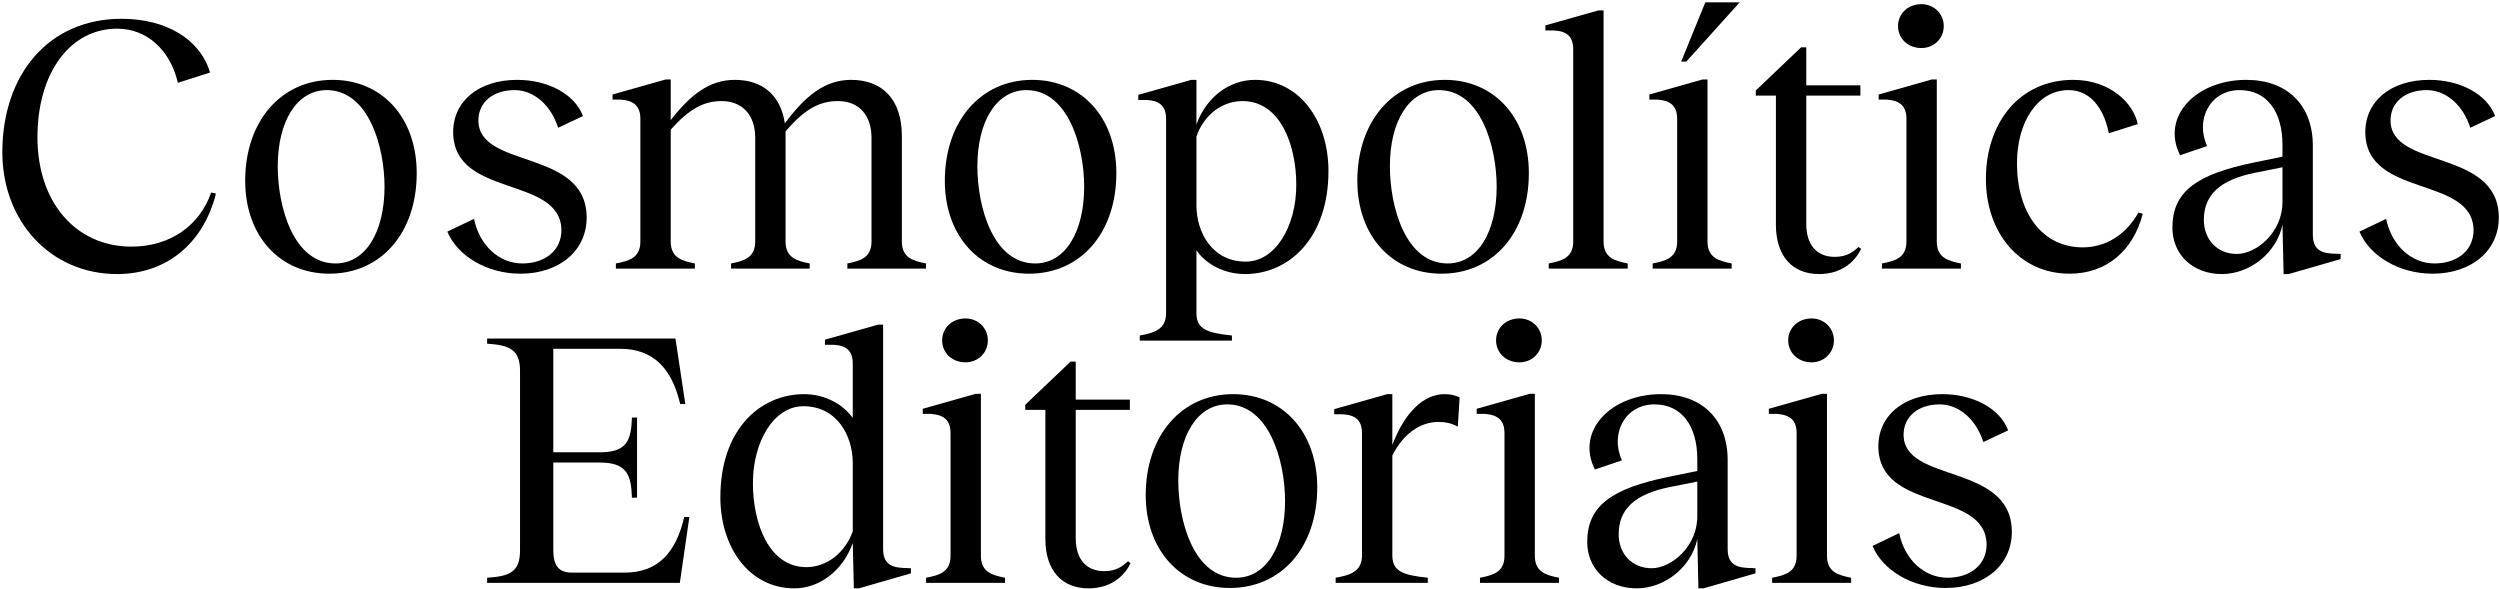 <svg width="875" height="206" viewBox="0 0 875 206" fill="none" xmlns="http://www.w3.org/2000/svg">
<path d="M41.011 95.92C17.587 95.92 0.819 77.36 0.819 53.296C0.819 26.16 16.947 6.576 42.547 6.576C58.163 6.576 70.067 13.744 73.523 25.392L62.259 28.976C59.571 17.456 51.379 10.032 41.011 10.032C24.499 10.032 13.107 25.52 13.107 48.048C13.107 70.96 26.675 86.32 46.003 86.32C59.571 86.32 69.939 78.896 73.907 67.376L75.571 67.76C71.219 85.168 58.291 95.92 41.011 95.92Z" fill="black"/>
<path d="M115.256 95.792C97.848 95.792 85.816 82.48 85.816 63.28C85.816 42.416 98.36 27.952 116.408 27.952C133.816 27.952 145.848 41.264 145.848 60.592C145.848 81.456 133.432 95.792 115.256 95.792ZM97.208 58.16C97.208 72.496 102.712 92.208 117.432 92.208C128.056 92.208 134.584 81.072 134.584 65.328C134.584 51.248 128.952 31.536 114.36 31.536C103.864 31.536 97.208 42.544 97.208 58.16Z" fill="black"/>
<path d="M182.16 95.792C170.512 95.792 160.144 89.648 156.56 81.072L165.904 76.592C167.824 85.936 174.736 92.208 182.8 92.208C190.864 92.208 196.496 87.6 196.496 80.56C196.24 61.36 158.992 69.424 158.608 46.512C158.48 35.504 167.44 27.952 181.008 27.952C191.632 27.952 201.104 32.816 204.048 40.624L195.344 44.72C192.912 36.912 186.896 31.536 180.112 31.536C172.432 31.536 167.44 35.888 167.44 42.16C167.44 59.184 204.816 52.016 205.328 75.696C205.584 87.6 195.856 95.792 182.16 95.792Z" fill="black"/>
<path d="M215.554 92.208C220.29 91.312 224.13 90.16 224.13 84.528V41.648C224.13 37.296 222.082 35.248 217.346 34.864H214.402V33.072L232.962 27.824H234.754V42.032C241.538 33.328 248.194 27.952 257.154 27.952C267.01 27.952 273.282 33.456 274.69 43.184C281.73 33.712 288.642 27.952 297.858 27.952C309.122 27.952 315.65 35.12 315.65 47.536V84.528C315.65 90.16 319.49 91.312 324.098 92.208V94H296.578V92.208C301.186 91.312 305.026 90.16 305.026 84.528V48.176C305.026 40.24 300.546 35.376 293.25 35.376C286.722 35.376 281.474 38.32 274.946 46V84.528C274.946 90.16 278.786 91.312 283.394 92.208V94H255.874V92.208C260.482 91.312 264.322 90.16 264.322 84.528V48.176C264.322 40.24 259.842 35.376 252.546 35.376C246.274 35.376 241.154 38.192 234.754 45.36V84.528C234.754 90.16 238.594 91.312 243.202 92.208V94H215.554V92.208Z" fill="black"/>
<path d="M360.131 95.792C342.723 95.792 330.691 82.48 330.691 63.28C330.691 42.416 343.235 27.952 361.283 27.952C378.691 27.952 390.723 41.264 390.723 60.592C390.723 81.456 378.307 95.792 360.131 95.792ZM342.083 58.16C342.083 72.496 347.587 92.208 362.307 92.208C372.931 92.208 379.459 81.072 379.459 65.328C379.459 51.248 373.827 31.536 359.235 31.536C348.739 31.536 342.083 42.544 342.083 58.16Z" fill="black"/>
<path d="M408.13 41.648C408.13 37.296 406.082 35.248 401.346 34.992H398.402V33.2L416.962 27.952H418.754V43.568C422.21 33.968 430.274 27.952 439.234 27.952C454.85 27.952 464.962 42.288 464.962 59.824C464.962 83.504 451.01 95.92 435.778 95.92C428.61 95.92 422.21 92.592 418.754 87.6V109.616C418.754 115.248 422.594 116.528 431.17 117.424V119.216H398.914V117.424C404.034 116.528 408.13 115.248 408.13 109.616V41.648ZM418.754 71.856C418.754 81.2 424.13 91.568 436.034 91.568C446.274 91.568 453.698 79.408 453.698 64.688C453.698 50.864 448.194 35.376 434.882 35.376C427.714 35.376 421.314 40.24 418.754 47.792V71.856Z" fill="black"/>
<path d="M504.506 95.792C487.098 95.792 475.066 82.48 475.066 63.28C475.066 42.416 487.61 27.952 505.658 27.952C523.066 27.952 535.098 41.264 535.098 60.592C535.098 81.456 522.682 95.792 504.506 95.792ZM486.458 58.16C486.458 72.496 491.962 92.208 506.682 92.208C517.306 92.208 523.834 81.072 523.834 65.328C523.834 51.248 518.202 31.536 503.61 31.536C493.114 31.536 486.458 42.544 486.458 58.16Z" fill="black"/>
<path d="M542.051 92.208C546.787 91.312 550.627 90.16 550.627 84.528V17.328C550.627 12.976 548.579 10.928 543.971 10.672H540.899V8.88L559.459 3.632H561.251V84.528C561.251 90.16 565.091 91.312 569.699 92.208V94H542.051V92.208Z" fill="black"/>
<path d="M578.429 92.208C583.165 91.312 587.005 90.16 587.005 84.528V41.648C587.005 37.296 584.957 35.248 580.221 34.864H577.277V33.072L595.837 27.824H597.629V84.528C597.629 90.16 601.469 91.312 606.077 92.208V94H578.429V92.208ZM588.413 21.552L596.861 0.816H608.893L590.205 21.552H588.413Z" fill="black"/>
<path d="M632.191 16.56V29.872H651.135V33.456H632.191V78.384C632.191 85.424 635.647 89.904 642.175 89.904C646.655 89.904 648.703 87.984 650.495 86.448L651.391 87.088C649.727 90.672 645.375 95.92 636.671 95.92C627.327 95.92 621.567 89.648 621.567 78.64V33.456H614.527V31.664L630.399 16.56H632.191Z" fill="black"/>
<path d="M658.679 92.208C663.415 91.312 667.255 90.16 667.255 84.528V41.648C667.255 37.296 665.207 35.248 660.471 34.864H657.527V33.072L676.087 27.824H677.879V84.528C677.879 90.16 681.719 91.312 686.327 92.208V94H658.679V92.208ZM664.311 9.136C664.311 4.784 667.767 1.456 672.503 1.456C676.855 1.456 680.311 4.784 680.311 9.136C680.311 13.488 676.855 16.816 672.503 16.816C667.767 16.816 664.311 13.488 664.311 9.136Z" fill="black"/>
<path d="M724.378 95.792C706.714 95.792 695.066 81.328 695.066 62.64C695.066 43.056 706.714 27.952 725.658 27.952C738.714 27.952 746.906 36.4 748.186 43.44L738.074 46.64C736.794 39.728 732.698 31.536 723.994 31.536C713.242 31.536 705.946 42.544 705.946 57.136C705.946 74.544 714.778 86.576 728.986 86.576C736.538 86.576 743.834 82.608 748.442 74.416L749.978 74.8C746.65 87.6 737.434 95.792 724.378 95.792Z" fill="black"/>
<path d="M777.62 95.92C767.508 95.92 760.34 89.136 760.34 79.664C760.34 66.992 768.916 60.976 788.884 56.88L798.868 54.832V50.736C798.868 38.832 793.236 31.536 783.892 31.536C773.396 31.536 768.276 42.032 772.5 51.12L763.028 54.32C756.244 40.88 768.532 27.952 786.196 27.952C800.532 27.952 809.492 36.784 809.492 50.992V82.096C809.492 86.704 811.668 88.496 816.148 88.752L819.22 88.88V90.672L801.044 95.92H799.252L798.868 78.64C796.82 88.496 787.476 95.92 777.62 95.92ZM771.348 76.976C771.348 83.888 776.084 88.88 782.868 88.88C789.78 88.88 798.868 81.328 798.868 70.704V58.544L789.268 60.464C777.108 62.896 771.348 68.144 771.348 76.976Z" fill="black"/>
<path d="M851.41 95.792C839.762 95.792 829.394 89.648 825.81 81.072L835.154 76.592C837.074 85.936 843.986 92.208 852.05 92.208C860.114 92.208 865.746 87.6 865.746 80.56C865.49 61.36 828.242 69.424 827.858 46.512C827.73 35.504 836.69 27.952 850.258 27.952C860.882 27.952 870.354 32.816 873.298 40.624L864.594 44.72C862.162 36.912 856.146 31.536 849.362 31.536C841.682 31.536 836.69 35.888 836.69 42.16C836.69 59.184 874.066 52.016 874.578 75.696C874.834 87.6 865.106 95.792 851.41 95.792Z" fill="black"/>
<path d="M170.489 202.208C178.297 201.696 182.009 200.288 182.009 192.608V129.76C182.009 122.336 178.297 120.8 170.489 120.288V118.496H236.409L239.865 141.408H238.073C235.129 128.864 228.601 122.08 217.081 122.08H193.657V158.304H209.913C219.257 158.304 220.921 154.336 221.177 146.144H222.969V174.176H221.177C220.921 165.984 219.257 161.888 209.913 161.888H193.657V192.608C193.657 198.112 195.705 200.416 200.185 200.416H218.617C230.137 200.416 236.537 193.632 239.481 180.96H241.273L237.945 204H170.489V202.208Z" fill="black"/>
<path d="M277.985 205.92C262.241 205.92 252.129 191.584 252.129 174.048C252.129 150.24 266.081 137.952 281.441 137.952C288.481 137.952 294.881 141.28 298.465 146.272V127.328C298.465 122.848 296.289 120.928 291.809 120.672H288.737V118.88L307.297 113.632H309.089V192.096C309.089 196.704 311.265 198.496 315.745 198.752L318.817 198.88V200.672L300.641 205.92H298.849L298.465 190.048C295.009 199.776 286.817 205.92 277.985 205.92ZM263.521 169.184C263.521 183.008 269.025 198.496 282.209 198.496C289.377 198.496 295.777 193.504 298.465 185.952V162.016C298.465 152.544 292.961 142.176 281.185 142.176C270.945 142.176 263.521 154.336 263.521 169.184Z" fill="black"/>
<path d="M324.117 202.208C328.853 201.312 332.693 200.16 332.693 194.528V151.648C332.693 147.296 330.645 145.248 325.909 144.864H322.965V143.072L341.525 137.824H343.317V194.528C343.317 200.16 347.157 201.312 351.765 202.208V204H324.117V202.208ZM329.749 119.136C329.749 114.784 333.205 111.456 337.941 111.456C342.293 111.456 345.749 114.784 345.749 119.136C345.749 123.488 342.293 126.816 337.941 126.816C333.205 126.816 329.749 123.488 329.749 119.136Z" fill="black"/>
<path d="M376.504 126.56V139.872H395.448V143.456H376.504V188.384C376.504 195.424 379.96 199.904 386.488 199.904C390.968 199.904 393.016 197.984 394.808 196.448L395.704 197.088C394.04 200.672 389.688 205.92 380.984 205.92C371.64 205.92 365.88 199.648 365.88 188.64V143.456H358.84V141.664L374.712 126.56H376.504Z" fill="black"/>
<path d="M430.444 205.792C413.036 205.792 401.004 192.48 401.004 173.28C401.004 152.416 413.548 137.952 431.596 137.952C449.004 137.952 461.036 151.264 461.036 170.592C461.036 191.456 448.62 205.792 430.444 205.792ZM412.396 168.16C412.396 182.496 417.9 202.208 432.62 202.208C443.244 202.208 449.772 191.072 449.772 175.328C449.772 161.248 444.14 141.536 429.548 141.536C419.052 141.536 412.396 152.544 412.396 168.16Z" fill="black"/>
<path d="M487.317 194.4C487.317 200.032 491.157 201.312 499.733 202.208V204H467.477V202.208C472.597 201.312 476.693 200.032 476.693 194.4V151.648C476.693 147.296 474.645 145.248 469.909 144.992H466.965V143.2L485.525 137.952H487.317V155.744C491.669 144.224 498.325 137.952 505.621 137.952C507.285 137.952 509.077 138.208 510.869 139.104L510.229 149.344C508.309 148.192 506.005 147.68 503.445 147.68C497.301 147.68 491.157 151.648 487.317 159.456V194.4Z" fill="black"/>
<path d="M517.992 202.208C522.728 201.312 526.568 200.16 526.568 194.528V151.648C526.568 147.296 524.52 145.248 519.784 144.864H516.84V143.072L535.4 137.824H537.192V194.528C537.192 200.16 541.032 201.312 545.64 202.208V204H517.992V202.208ZM523.624 119.136C523.624 114.784 527.08 111.456 531.816 111.456C536.168 111.456 539.624 114.784 539.624 119.136C539.624 123.488 536.168 126.816 531.816 126.816C527.08 126.816 523.624 123.488 523.624 119.136Z" fill="black"/>
<path d="M572.808 205.92C562.696 205.92 555.528 199.136 555.528 189.664C555.528 176.992 564.104 170.976 584.072 166.88L594.056 164.832V160.736C594.056 148.832 588.424 141.536 579.08 141.536C568.584 141.536 563.464 152.032 567.688 161.12L558.216 164.32C551.432 150.88 563.72 137.952 581.384 137.952C595.72 137.952 604.68 146.784 604.68 160.992V192.096C604.68 196.704 606.856 198.496 611.336 198.752L614.408 198.88V200.672L596.232 205.92H594.44L594.056 188.64C592.008 198.496 582.664 205.92 572.808 205.92ZM566.536 186.976C566.536 193.888 571.272 198.88 578.056 198.88C584.968 198.88 594.056 191.328 594.056 180.704V168.544L584.456 170.464C572.296 172.896 566.536 178.144 566.536 186.976Z" fill="black"/>
<path d="M620.242 202.208C624.978 201.312 628.818 200.16 628.818 194.528V151.648C628.818 147.296 626.77 145.248 622.034 144.864H619.09V143.072L637.65 137.824H639.442V194.528C639.442 200.16 643.282 201.312 647.89 202.208V204H620.242V202.208ZM625.874 119.136C625.874 114.784 629.33 111.456 634.066 111.456C638.418 111.456 641.874 114.784 641.874 119.136C641.874 123.488 638.418 126.816 634.066 126.816C629.33 126.816 625.874 123.488 625.874 119.136Z" fill="black"/>
<path d="M680.973 205.792C669.325 205.792 658.957 199.648 655.373 191.072L664.717 186.592C666.637 195.936 673.549 202.208 681.613 202.208C689.677 202.208 695.309 197.6 695.309 190.56C695.053 171.36 657.805 179.424 657.421 156.512C657.293 145.504 666.253 137.952 679.821 137.952C690.445 137.952 699.917 142.816 702.861 150.624L694.157 154.72C691.725 146.912 685.709 141.536 678.925 141.536C671.245 141.536 666.253 145.888 666.253 152.16C666.253 169.184 703.629 162.016 704.141 185.696C704.397 197.6 694.669 205.792 680.973 205.792Z" fill="black"/>
</svg>
